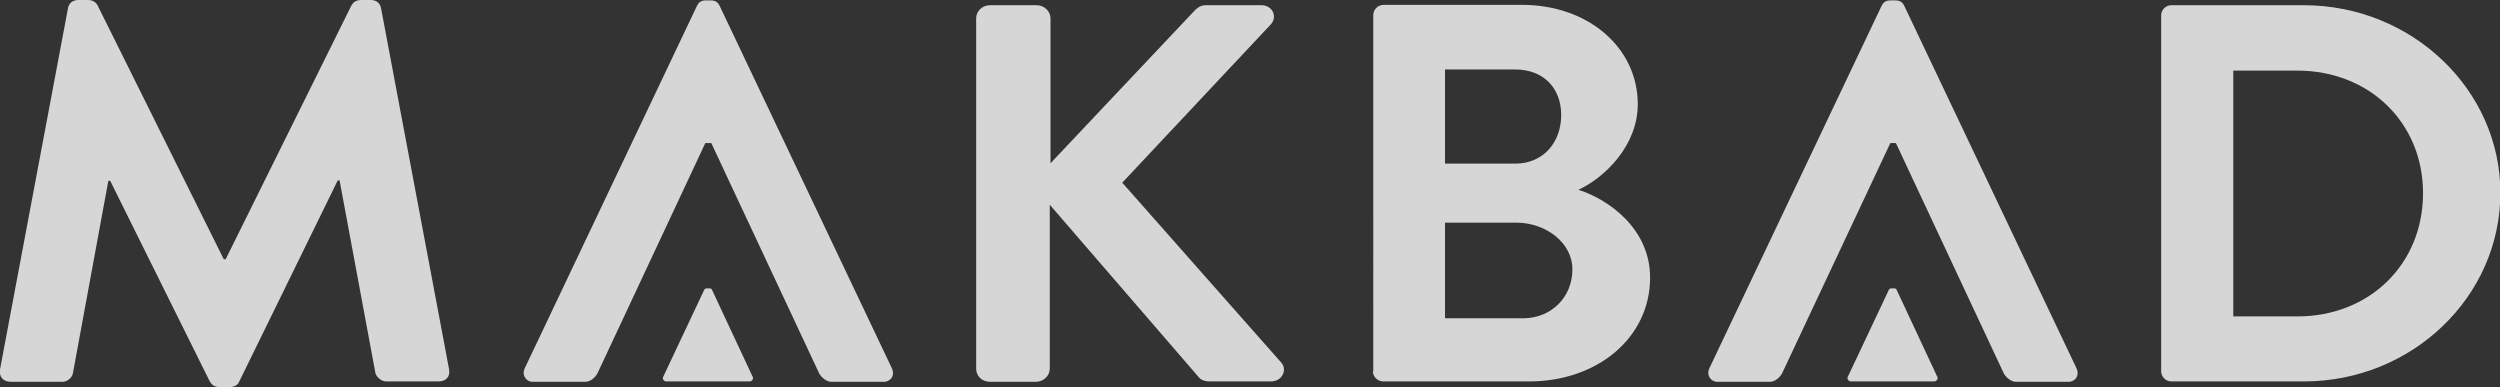 <?xml version="1.0" encoding="utf-8"?>
<!-- Generator: Adobe Illustrator 24.3.0, SVG Export Plug-In . SVG Version: 6.00 Build 0)  -->
<svg version="1.1" id="Ebene_1" xmlns="http://www.w3.org/2000/svg" xmlns:xlink="http://www.w3.org/1999/xlink" x="0px" y="0px"
	 width="669.2px" height="103.6px" viewBox="0 0 669.2 103.6" enable-background="new 0 0 669.2 103.6" xml:space="preserve">
<rect x="0" y="0" width="669.2" height="103.6" fill="#333333" stroke="none"/>
<g opacity="0.8">
	<path fill="#FFFFFF" d="M578.5,99.4c0,1.4,1.2,2.7,2.7,2.7h35.5c28.9,0,52.6-22.6,52.6-50.5c0-27.6-23.7-50.2-52.6-50.2h-35.5
		c-1.5,0-2.7,1.3-2.7,2.7V99.4z M597.8,84.6V18.9h17.1c19.5,0,33.7,14.1,33.7,32.8c0,18.9-14.2,33-33.7,33H597.8z"/>
	<path fill="#FFFFFF" d="M367.5,99.4c0,1.4,1.2,2.7,2.8,2.7h39c18.3,0,32.4-11.7,32.4-27.8c0-13.2-11.3-21-19.2-23.5
		c7-3.2,15.9-11.8,15.9-22.9c0-15.1-13.2-26.6-31-26.6h-37c-1.6,0-2.8,1.3-2.8,2.7V99.4z M386.8,43.7V18.6h18.8
		c7.6,0,12.3,5,12.3,12.2c0,7.2-4.7,13-12.3,13H386.8z M386.8,85.2V59.6h19.1c7.8,0,15,5.3,15,12.5c0,7.5-5.7,13.1-13.2,13.1H386.8z
		"/>
	<path fill="#FFFFFF" d="M261.3,98.7c0,1.9,1.5,3.5,3.7,3.5h12.3c2,0,3.7-1.6,3.7-3.5V54.8l40,46.3c0.3,0.4,1.2,1,2.8,1h16.4
		c3.1,0,4.4-3.2,2.8-5l-42.6-48.2l39.7-42.3c2-2.1,0.5-5.2-2.4-5.2h-15c-1.4,0-2.3,0.8-2.9,1.4l-38.6,40.9V4.9
		c0-1.9-1.7-3.5-3.7-3.5H265c-2.1,0-3.7,1.6-3.7,3.5V98.7z"/>
	<path fill="#FFFFFF" d="M0,98.9c-0.3,2,0.9,3.3,2.9,3.3h13.8c1.4,0,2.6-1.2,2.8-2.2L29,48.4c0.2,0,0.5,0,0.5,0L56.1,102
		c0.5,0.9,1.2,1.6,2.6,1.6h2.8c1.4,0,2.3-0.7,2.6-1.6l26.3-53.7c0,0,0.3,0,0.5,0l9.6,51.6c0.3,1,1.5,2.2,2.9,2.2h14
		c2,0,3.2-1.3,2.8-3.3L102,2.2C101.8,1,100.9,0,99.2,0h-2.5c-1.4,0-2.1,0.6-2.6,1.4L60.4,69.4c-0.2,0-0.2,0-0.5,0L26.1,1.4
		C25.7,0.6,24.8,0,23.5,0h-2.5c-1.7,0-2.6,1-2.8,2.2L0,98.9z"/>
	<path fill="#FFFFFF" d="M507.5,38.3l28.9,61.7c0.6,1,1.9,2.2,3.2,2.2h14.3c0.3,0,0.8-0.2,1-0.3c1.2-0.6,1.6-2,0.9-3.4l-46-96.8
		c-0.4-0.9-1-1.6-2.5-1.6c-0.4,0-0.8,0-1.2,0c-1.5,0-2.1,0.7-2.5,1.6l-46,96.8c-0.7,1.4-0.2,2.7,0.9,3.4c0.2,0.1,0.7,0.3,1,0.3h14.3
		c1.4,0,2.6-1.2,3.2-2.2L506,38.3C506.5,38.3,507,38.3,507.5,38.3"/>
	<path fill="#FFFFFF" d="M517.8,102.1c0.5,0,1.2-0.7,0.7-1.4l-10.8-23.1c-0.1-0.2-0.2-0.4-0.6-0.4c-0.1,0-0.8,0-0.9,0
		c-0.3,0-0.5,0.2-0.6,0.4l-10.9,23.1c-0.5,0.7,0.2,1.4,0.7,1.4H517.8z"/>
	<path fill="#FFFFFF" d="M190.4,38.3l28.9,61.7c0.6,1,1.9,2.2,3.2,2.2h14.3c0.3,0,0.8-0.2,1-0.3c1.2-0.6,1.6-2,0.9-3.4l-46-96.8
		c-0.4-0.9-1-1.6-2.5-1.6c-0.4,0-0.8,0-1.2,0c-1.5,0-2.1,0.7-2.5,1.6l-46,96.8c-0.7,1.4-0.2,2.7,0.9,3.4c0.2,0.1,0.7,0.3,1,0.3h14.3
		c1.4,0,2.6-1.2,3.2-2.2l28.9-61.7C189.4,38.3,189.9,38.3,190.4,38.3"/>
	<path fill="#FFFFFF" d="M200.7,102.1c0.5,0,1.2-0.7,0.7-1.4l-10.8-23.1c-0.1-0.2-0.2-0.4-0.6-0.4c-0.1,0-0.8,0-0.9,0
		c-0.3,0-0.5,0.2-0.6,0.4l-10.9,23.1c-0.5,0.7,0.2,1.4,0.7,1.4H200.7z"/>
</g>
<g>
</g>
<g>
</g>
<g>
</g>
<g>
</g>
<g>
</g>
<g>
</g>
<g>
</g>
<g>
</g>
<g>
</g>
<g>
</g>
<g>
</g>
<g>
</g>
<g>
</g>
<g>
</g>
<g>
</g>
</svg>
